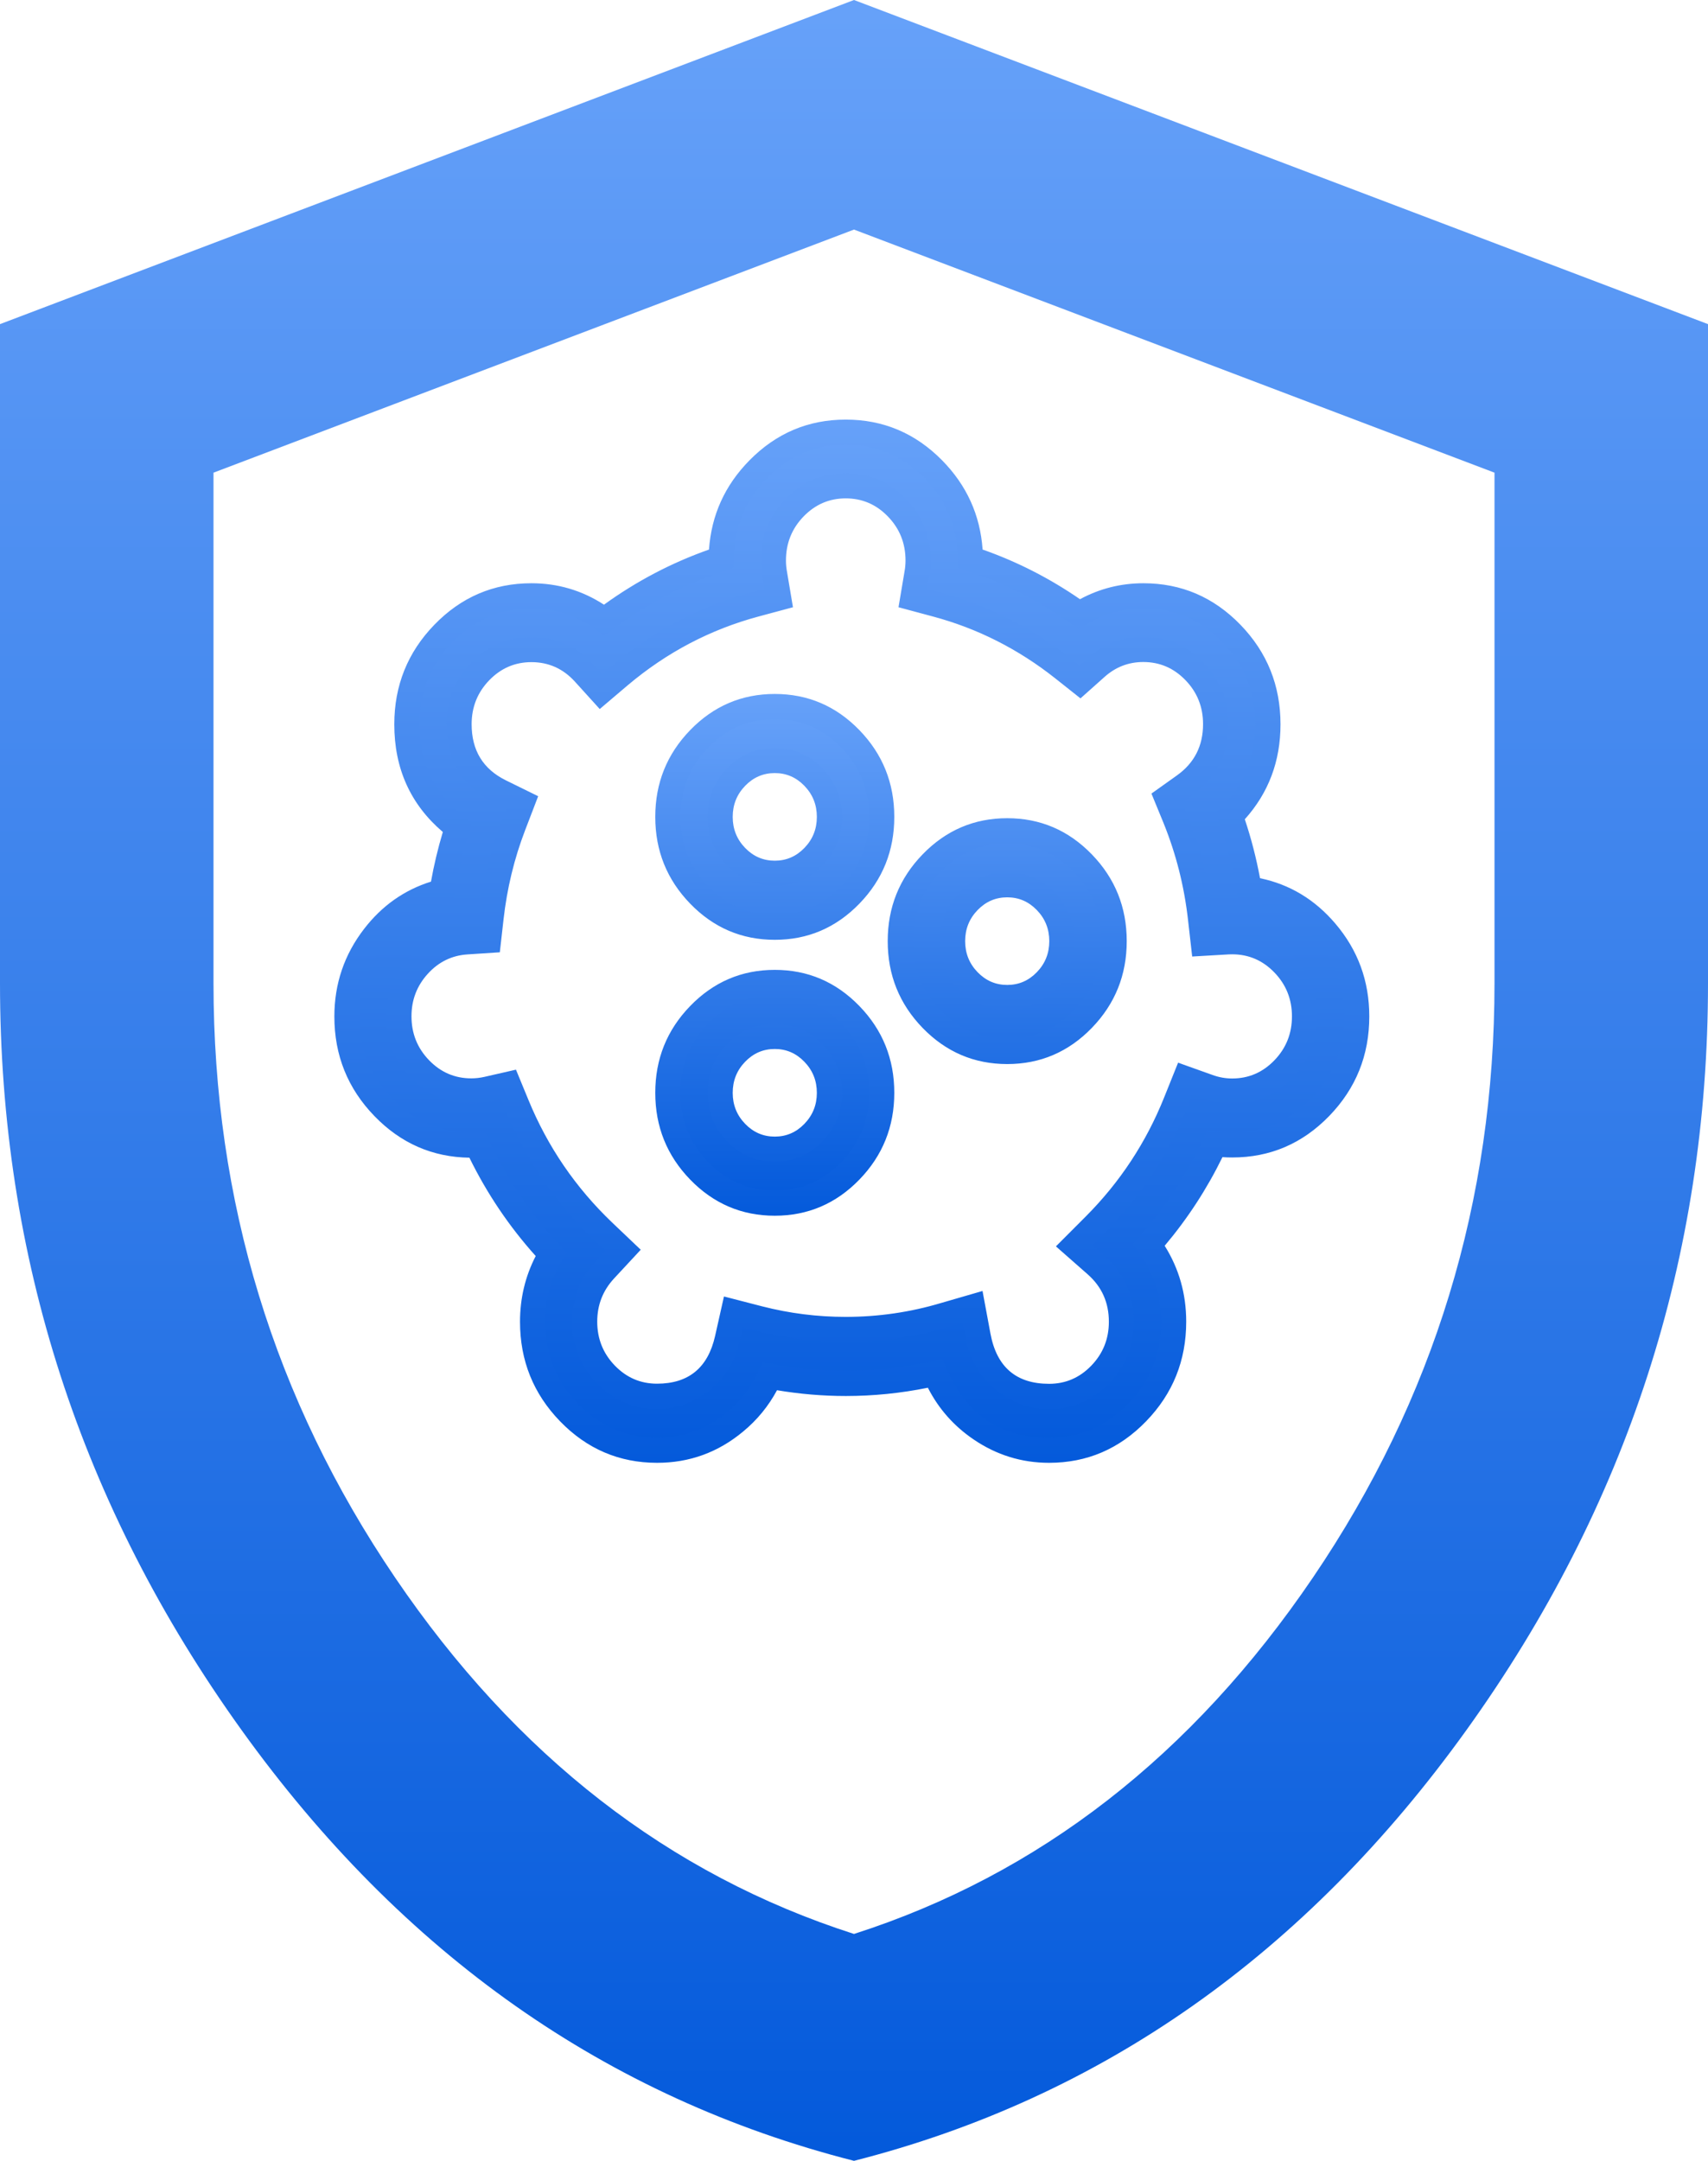 <svg xmlns="http://www.w3.org/2000/svg" xmlns:xlink="http://www.w3.org/1999/xlink" fill="none" version="1.1" width="68" height="86" viewBox="0 0 68 86"><defs><linearGradient x1="0.5" y1="0" x2="0.5" y2="1" id="master_svg0_451_31695"><stop offset="0%" stop-color="#66A1F9" stop-opacity="1"/><stop offset="100%" stop-color="#045ADB" stop-opacity="1"/></linearGradient><linearGradient x1="0.5" y1="0" x2="0.5" y2="1" id="master_svg1_451_31695"><stop offset="0%" stop-color="#66A1F9" stop-opacity="1"/><stop offset="100%" stop-color="#045ADB" stop-opacity="1"/></linearGradient><linearGradient x1="0.5" y1="0" x2="0.5" y2="1" id="master_svg2_451_31695"><stop offset="0%" stop-color="#66A1F9" stop-opacity="1"/><stop offset="100%" stop-color="#045ADB" stop-opacity="1"/></linearGradient><linearGradient x1="0.5" y1="0" x2="0.5" y2="1" id="master_svg3_451_31695"><stop offset="0%" stop-color="#66A1F9" stop-opacity="1"/><stop offset="100%" stop-color="#045ADB" stop-opacity="1"/></linearGradient><linearGradient x1="0.5" y1="0" x2="0.5" y2="1" id="master_svg4_451_31695"><stop offset="0%" stop-color="#66A1F9" stop-opacity="1"/><stop offset="100%" stop-color="#045ADB" stop-opacity="1"/></linearGradient></defs><g><g><path d="M34,86Q19.231,82.237,9.616,68.854Q0,55.47,0,39.13L0,12.9L34,0L68,12.9L68,39.13Q68,55.47,58.384,68.854Q48.769,82.237,34,86ZM34,76.97Q45.05,73.422,52.275,62.78Q59.5,52.138,59.5,39.13L59.5,18.812L34,9.137L8.5,18.812L8.5,39.13Q8.5,52.138,15.725,62.78Q22.95,73.422,34,76.97Z" fill="url(#master_svg0_451_31695)" fill-opacity="1" style="mix-blend-mode:passthrough"/></g><g><g><path d="M30.846,36.904C28.497,36.904,26.588,34.935,26.588,32.512C26.588,30.089,28.497,28.119,30.846,28.119C33.195,28.119,35.104,30.089,35.104,32.512C35.104,34.935,33.195,36.904,30.846,36.904ZM30.846,30.268C29.646,30.268,28.671,31.274,28.671,32.512C28.671,33.749,29.646,34.755,30.846,34.755C32.046,34.755,33.021,33.749,33.021,32.512C33.021,31.274,32.046,30.268,30.846,30.268ZM30.846,47.885C28.497,47.885,26.588,45.916,26.588,43.493C26.588,41.07,28.497,39.1,30.846,39.1C33.195,39.1,35.104,41.07,35.104,43.493C35.104,45.916,33.195,47.885,30.846,47.885ZM30.846,41.249C29.646,41.249,28.671,42.255,28.671,43.493C28.671,44.73,29.646,45.736,30.846,45.736C32.046,45.736,33.021,44.73,33.021,43.493C33.021,42.26,32.046,41.249,30.846,41.249ZM40.1,41.849C37.751,41.849,35.842,39.88,35.842,37.457C35.842,35.034,37.751,33.064,40.1,33.064C42.449,33.064,44.358,35.034,44.358,37.457C44.358,39.88,42.449,41.849,40.1,41.849ZM40.1,35.213C38.9,35.213,37.925,36.219,37.925,37.457C37.925,38.694,38.9,39.7,40.1,39.7C41.3,39.7,42.275,38.694,42.275,37.457C42.275,36.219,41.3,35.213,40.1,35.213Z" fill="url(#master_svg1_451_31695)" fill-opacity="1" style="mix-blend-mode:passthrough"/><path d="M34.215,35.964Q35.604,34.531,35.604,32.512Q35.604,30.492,34.215,29.059Q32.819,27.619,30.846,27.619Q28.873,27.619,27.477,29.059Q26.088,30.492,26.088,32.512Q26.088,34.531,27.477,35.964Q28.873,37.404,30.846,37.404Q32.819,37.404,34.215,35.964ZM33.497,29.755Q34.604,30.897,34.604,32.512Q34.604,34.126,33.497,35.268Q32.396,36.404,30.846,36.404Q29.296,36.404,28.195,35.268Q27.088,34.126,27.088,32.512Q27.088,30.897,28.195,29.755Q29.296,28.619,30.846,28.619Q32.396,28.619,33.497,29.755ZM32.742,34.445Q33.521,33.642,33.521,32.512Q33.521,31.381,32.742,30.578Q31.957,29.768,30.846,29.768Q29.735,29.768,28.95,30.578Q28.171,31.381,28.171,32.512Q28.171,33.642,28.95,34.445Q29.735,35.255,30.846,35.255Q31.957,35.255,32.742,34.445ZM32.024,31.274Q32.521,31.786,32.521,32.512Q32.521,33.237,32.024,33.749Q31.534,34.255,30.846,34.255Q30.158,34.255,29.668,33.749Q29.171,33.237,29.171,32.512Q29.171,31.786,29.668,31.274Q30.158,30.768,30.846,30.768Q31.534,30.768,32.024,31.274ZM43.469,40.91Q44.858,39.476,44.858,37.457Q44.858,35.437,43.469,34.004Q42.073,32.564,40.1,32.564Q38.127,32.564,36.731,34.004Q35.342,35.437,35.342,37.457Q35.342,39.476,36.731,40.91Q38.127,42.349,40.1,42.349Q42.073,42.349,43.469,40.91ZM42.751,34.7Q43.858,35.842,43.858,37.457Q43.858,39.071,42.751,40.213Q41.65,41.349,40.1,41.349Q38.55,41.349,37.449,40.213Q36.342,39.071,36.342,37.457Q36.342,35.842,37.449,34.7Q38.55,33.564,40.1,33.564Q41.65,33.564,42.751,34.7ZM41.996,39.39Q42.775,38.587,42.775,37.457Q42.775,36.326,41.996,35.523Q41.211,34.713,40.1,34.713Q38.989,34.713,38.204,35.523Q37.425,36.326,37.425,37.457Q37.425,38.587,38.204,39.39Q38.989,40.2,40.1,40.2Q41.211,40.2,41.996,39.39ZM41.278,36.219Q41.775,36.731,41.775,37.457Q41.775,38.182,41.278,38.694Q40.788,39.2,40.1,39.2Q39.412,39.2,38.922,38.694Q38.425,38.182,38.425,37.457Q38.425,36.731,38.922,36.219Q39.412,35.713,40.1,35.713Q40.788,35.713,41.278,36.219ZM34.215,46.946Q35.604,45.513,35.604,43.493Q35.604,41.473,34.215,40.04Q32.819,38.6,30.846,38.6Q28.873,38.6,27.477,40.04Q26.088,41.473,26.088,43.493Q26.088,45.513,27.477,46.946Q28.873,48.385,30.846,48.385Q32.819,48.385,34.215,46.946ZM33.497,40.736Q34.604,41.878,34.604,43.493Q34.604,45.107,33.497,46.25Q32.396,47.385,30.846,47.385Q29.296,47.385,28.195,46.25Q27.088,45.107,27.088,43.493Q27.088,41.878,28.195,40.736Q29.296,39.6,30.846,39.6Q32.396,39.6,33.497,40.736ZM32.742,45.427Q33.521,44.623,33.521,43.493Q33.521,42.365,32.743,41.561Q31.957,40.749,30.846,40.749Q29.735,40.749,28.95,41.559Q28.171,42.362,28.171,43.493Q28.171,44.623,28.95,45.427Q29.735,46.236,30.846,46.236Q31.957,46.236,32.742,45.427ZM32.024,42.257Q32.521,42.77,32.521,43.493Q32.521,44.218,32.024,44.73Q31.534,45.236,30.846,45.236Q30.158,45.236,29.668,44.73Q29.171,44.218,29.171,43.493Q29.171,42.767,29.668,42.255Q30.158,41.749,30.846,41.749Q31.533,41.749,32.024,42.257Z" fill-rule="evenodd" fill="url(#master_svg2_451_31695)" fill-opacity="1" style="mix-blend-mode:passthrough"/></g><g><path d="M41.767,57.719C39.77,57.719,38.003,56.482,37.224,54.659C36.061,54.923,34.875,55.06,33.676,55.06C32.659,55.06,31.647,54.961,30.654,54.772C30.333,55.476,29.861,56.099,29.266,56.59C28.392,57.318,27.288,57.719,26.162,57.719C23.428,57.719,21.203,55.424,21.203,52.604C21.203,51.645,21.459,50.72,21.94,49.917C20.736,48.632,19.751,47.173,19,45.572C18.923,45.576,18.849,45.576,18.771,45.576C16.038,45.572,13.812,43.276,13.812,40.456C13.812,38.067,15.42,36.031,17.599,35.483C17.737,34.619,17.943,33.769,18.208,32.937C16.963,31.983,16.198,30.458,16.198,28.828C16.198,26.009,18.423,23.713,21.157,23.713C22.201,23.713,23.218,24.058,24.055,24.681C25.479,23.604,27.036,22.787,28.712,22.235C28.753,19.453,30.965,17.2,33.671,17.2C36.377,17.2,38.593,19.448,38.635,22.235C40.178,22.74,41.634,23.482,42.971,24.44C43.736,23.968,44.619,23.713,45.521,23.713C48.255,23.713,50.48,26.009,50.48,28.828C50.48,30.217,49.935,31.53,48.988,32.484C49.322,33.424,49.569,34.397,49.734,35.384C52.147,35.729,54.015,37.868,54.015,40.452C54.015,43.271,51.79,45.567,49.056,45.567C48.827,45.567,48.598,45.553,48.369,45.52C47.687,46.988,46.808,48.335,45.741,49.544C46.373,50.417,46.726,51.49,46.726,52.599C46.726,55.424,44.5,57.719,41.767,57.719ZM38.726,52.014L38.941,53.171C39.202,54.564,40.388,55.575,41.767,55.575C43.355,55.575,44.647,54.243,44.647,52.604C44.647,51.735,44.28,50.913,43.639,50.347L42.769,49.581L43.589,48.76C44.986,47.357,46.071,45.713,46.813,43.862L47.188,42.927L48.113,43.257C48.415,43.366,48.736,43.423,49.056,43.423C50.645,43.423,51.936,42.091,51.936,40.452C51.936,38.813,50.645,37.481,49.056,37.481C49.006,37.481,48.951,37.481,48.887,37.486L47.907,37.542L47.792,36.536C47.637,35.167,47.298,33.83,46.785,32.564L46.455,31.761L47.151,31.265C47.93,30.708,48.397,29.796,48.397,28.819C48.397,27.18,47.106,25.848,45.517,25.848C44.83,25.848,44.161,26.103,43.639,26.571L42.998,27.142L42.325,26.608C40.81,25.409,39.106,24.544,37.27,24.053L36.341,23.803L36.505,22.825C36.538,22.65,36.551,22.476,36.551,22.306C36.551,20.667,35.26,19.335,33.671,19.335C32.082,19.335,30.791,20.667,30.791,22.306C30.791,22.476,30.805,22.65,30.837,22.825L31.002,23.803L30.072,24.053C28.085,24.587,26.272,25.541,24.674,26.887L23.923,27.525L23.259,26.793C22.709,26.188,21.963,25.853,21.157,25.853C19.568,25.853,18.277,27.185,18.277,28.824C18.277,29.962,18.923,31.015,19.921,31.506L20.795,31.936L20.438,32.866C19.989,34.038,19.692,35.275,19.55,36.536L19.449,37.429L18.579,37.486C17.068,37.585,15.882,38.884,15.882,40.447C15.882,42.086,17.173,43.418,18.762,43.418C18.973,43.418,19.184,43.394,19.394,43.347L20.241,43.153L20.58,43.975C21.359,45.869,22.554,47.612,24.028,49.019L24.806,49.761L24.074,50.55C23.561,51.107,23.277,51.834,23.277,52.599C23.277,54.238,24.568,55.57,26.157,55.57C27.503,55.57,28.657,54.626,28.959,53.275L29.198,52.212L30.223,52.477C31.345,52.765,32.503,52.911,33.667,52.911C35.008,52.911,36.341,52.718,37.618,52.335L38.726,52.014Z" fill="url(#master_svg3_451_31695)" fill-opacity="1" style="mix-blend-mode:passthrough"/><path d="M45.63,56.566Q47.226,54.92,47.226,52.599Q47.226,50.946,46.369,49.581Q47.734,47.963,48.669,46.054Q48.858,46.067,49.056,46.067Q51.318,46.067,52.92,44.415Q54.515,42.769,54.515,40.452Q54.515,38.342,53.16,36.754Q51.936,35.32,50.165,34.952Q49.939,33.741,49.559,32.607Q50.98,31.026,50.98,28.828Q50.98,26.511,49.385,24.865Q47.783,23.213,45.521,23.213Q44.174,23.213,42.997,23.848Q41.177,22.594,39.12,21.871Q38.975,19.81,37.508,18.321Q35.91,16.7,33.671,16.7Q31.433,16.7,29.836,18.324Q28.371,19.812,28.227,21.872Q25.986,22.663,24.046,24.066Q22.733,23.213,21.157,23.213Q18.895,23.213,17.293,24.865Q15.698,26.511,15.698,28.828Q15.698,31.464,17.63,33.113Q17.335,34.1,17.159,35.088Q15.557,35.59,14.492,36.974Q13.312,38.507,13.312,40.456Q13.312,42.773,14.908,44.42Q16.479,46.042,18.688,46.076Q19.744,48.227,21.328,49.989Q20.703,51.202,20.703,52.604Q20.703,54.922,22.298,56.567Q23.9,58.219,26.162,58.219Q28.09,58.219,29.584,56.976Q30.42,56.287,30.935,55.33Q32.308,55.56,33.676,55.56Q35.316,55.56,36.941,55.231Q37.582,56.486,38.757,57.286Q40.127,58.219,41.767,58.219Q44.029,58.219,45.63,56.566ZM45.336,49.837Q46.226,51.067,46.226,52.599Q46.226,54.515,44.912,55.871Q43.605,57.219,41.767,57.219Q38.861,57.219,37.684,54.462L37.52,54.079L37.113,54.171Q35.403,54.56,33.676,54.56Q32.216,54.56,30.747,54.281L30.361,54.208L30.199,54.565Q29.755,55.539,28.948,56.205Q27.728,57.219,26.162,57.219Q24.323,57.219,23.016,55.871Q21.703,54.516,21.703,52.604Q21.703,51.286,22.369,50.174L22.563,49.85L22.305,49.575Q20.554,47.708,19.453,45.359L19.309,45.052L18.97,45.072Q18.907,45.076,18.771,45.076Q16.933,45.073,15.626,43.724Q14.312,42.368,14.312,40.456Q14.312,38.847,15.285,37.584Q16.242,36.34,17.721,35.968L18.041,35.888L18.093,35.562Q18.289,34.326,18.685,33.089L18.792,32.754L18.512,32.54Q16.698,31.151,16.698,28.828Q16.698,26.916,18.011,25.561Q19.319,24.213,21.157,24.213Q22.589,24.213,23.757,25.082L24.058,25.306L24.357,25.08Q26.427,23.515,28.869,22.71L29.207,22.598L29.212,22.242Q29.24,20.355,30.549,19.025Q31.852,17.7,33.671,17.7Q35.491,17.7,36.796,19.023Q38.107,20.353,38.135,22.242L38.14,22.599L38.479,22.71Q40.726,23.446,42.679,24.847L42.95,25.041L43.234,24.866Q44.29,24.213,45.521,24.213Q47.36,24.213,48.667,25.561Q49.98,26.916,49.98,28.828Q49.98,30.775,48.633,32.132L48.411,32.355L48.516,32.651Q48.996,33.999,49.241,35.466L49.301,35.827L49.663,35.879Q51.298,36.112,52.399,37.403Q53.515,38.711,53.515,40.452Q53.515,42.364,52.202,43.719Q50.895,45.067,49.056,45.067Q48.732,45.067,48.441,45.025L48.073,44.972L47.916,45.309Q46.921,47.45,45.366,49.213L45.102,49.513L45.336,49.837ZM37.757,52.815Q37.759,52.815,37.762,52.814L38.336,52.648L38.45,53.262Q38.678,54.482,39.611,55.276Q40.549,56.075,41.767,56.075Q43.17,56.075,44.161,55.052Q45.147,54.036,45.147,52.604Q45.147,51.012,43.971,49.972L43.499,49.558L43.943,49.113Q46.126,46.92,47.277,44.048L47.473,43.559L47.945,43.728Q48.486,43.923,49.056,43.923Q50.46,43.923,51.451,42.9Q52.436,41.883,52.436,40.452Q52.436,39.02,51.451,38.004Q50.46,36.981,49.056,36.981Q48.932,36.981,48.85,36.987L48.35,37.016L48.289,36.48Q48.047,34.347,47.248,32.376L47.069,31.938L47.442,31.673Q48.897,30.631,48.897,28.819Q48.897,27.387,47.912,26.371Q46.92,25.348,45.517,25.348Q44.255,25.348,43.306,26.198L42.979,26.489L42.636,26.217Q40.259,24.335,37.399,23.57L36.909,23.438L36.998,22.908Q37.051,22.621,37.051,22.306Q37.051,20.874,36.066,19.858Q35.074,18.835,33.671,18.835Q32.268,18.835,31.276,19.858Q30.291,20.874,30.291,22.306Q30.291,22.621,30.345,22.915L30.433,23.438L29.942,23.57Q26.849,24.401,24.351,26.505L23.968,26.83L23.629,26.457Q22.626,25.353,21.157,25.353Q19.754,25.353,18.762,26.375Q17.777,27.392,17.777,28.824Q17.777,31.009,19.7,31.955L20.165,32.183L19.971,32.687Q19.275,34.504,19.053,36.48L18.999,36.957L18.547,36.987Q17.211,37.074,16.294,38.08Q15.382,39.081,15.382,40.447Q15.382,41.879,16.367,42.895Q17.359,43.918,18.762,43.918Q19.134,43.918,19.504,43.835L19.94,43.735L20.118,44.166Q21.344,47.148,23.683,49.381L24.104,49.782L23.707,50.209Q22.777,51.22,22.777,52.599Q22.777,54.031,23.762,55.048Q24.754,56.07,26.157,56.07Q27.346,56.07,28.267,55.316Q29.183,54.565,29.447,53.384L29.573,52.825L30.098,52.961Q31.852,53.411,33.667,53.411Q35.765,53.411,37.757,52.815ZM39.117,51.38L37.479,51.855L37.475,51.856Q35.621,52.411,33.667,52.411Q31.978,52.411,30.348,51.993L28.823,51.599L28.471,53.166Q28.045,55.07,26.157,55.07Q25.177,55.07,24.48,54.351Q23.777,53.626,23.777,52.599Q23.777,51.611,24.44,50.89L25.509,49.739L24.373,48.658Q22.188,46.571,21.042,43.785L20.542,42.572L19.285,42.859Q19.023,42.918,18.762,42.918Q17.782,42.918,17.085,42.199Q16.382,41.474,16.382,40.447Q16.382,39.469,17.034,38.754Q17.679,38.046,18.612,37.985L19.899,37.901L20.047,36.592Q20.255,34.742,20.905,33.046L21.426,31.689L20.142,31.058Q18.777,30.386,18.777,28.824Q18.777,27.797,19.48,27.072Q20.177,26.353,21.157,26.353Q22.183,26.353,22.888,27.128L23.877,28.219L24.996,27.269Q27.323,25.309,30.202,24.536L31.57,24.168L31.329,22.735Q31.291,22.53,31.291,22.306Q31.291,21.279,31.994,20.554Q32.691,19.835,33.671,19.835Q34.651,19.835,35.348,20.554Q36.051,21.279,36.051,22.306Q36.051,22.53,36.012,22.742L35.772,24.168L37.141,24.536Q39.801,25.248,42.015,27L43.017,27.795L43.973,26.943Q44.637,26.348,45.517,26.348Q46.497,26.348,47.194,27.067Q47.897,27.792,47.897,28.819Q47.897,30.117,46.861,30.858L45.842,31.584L46.322,32.752Q47.069,34.596,47.296,36.593L47.464,38.069L48.924,37.984Q48.969,37.981,49.056,37.981Q50.036,37.981,50.733,38.7Q51.436,39.425,51.436,40.452Q51.436,41.478,50.733,42.204Q50.036,42.923,49.056,42.923Q48.66,42.923,48.281,42.786L46.903,42.294L46.348,43.676Q45.273,46.359,43.235,48.407L42.039,49.605L43.308,50.721Q44.147,51.463,44.147,52.604Q44.147,53.631,43.444,54.356Q42.747,55.075,41.767,55.075Q39.807,55.075,39.433,53.08L39.117,51.38Z" fill-rule="evenodd" fill="url(#master_svg4_451_31695)" fill-opacity="1" style="mix-blend-mode:passthrough"/></g></g></g></svg>